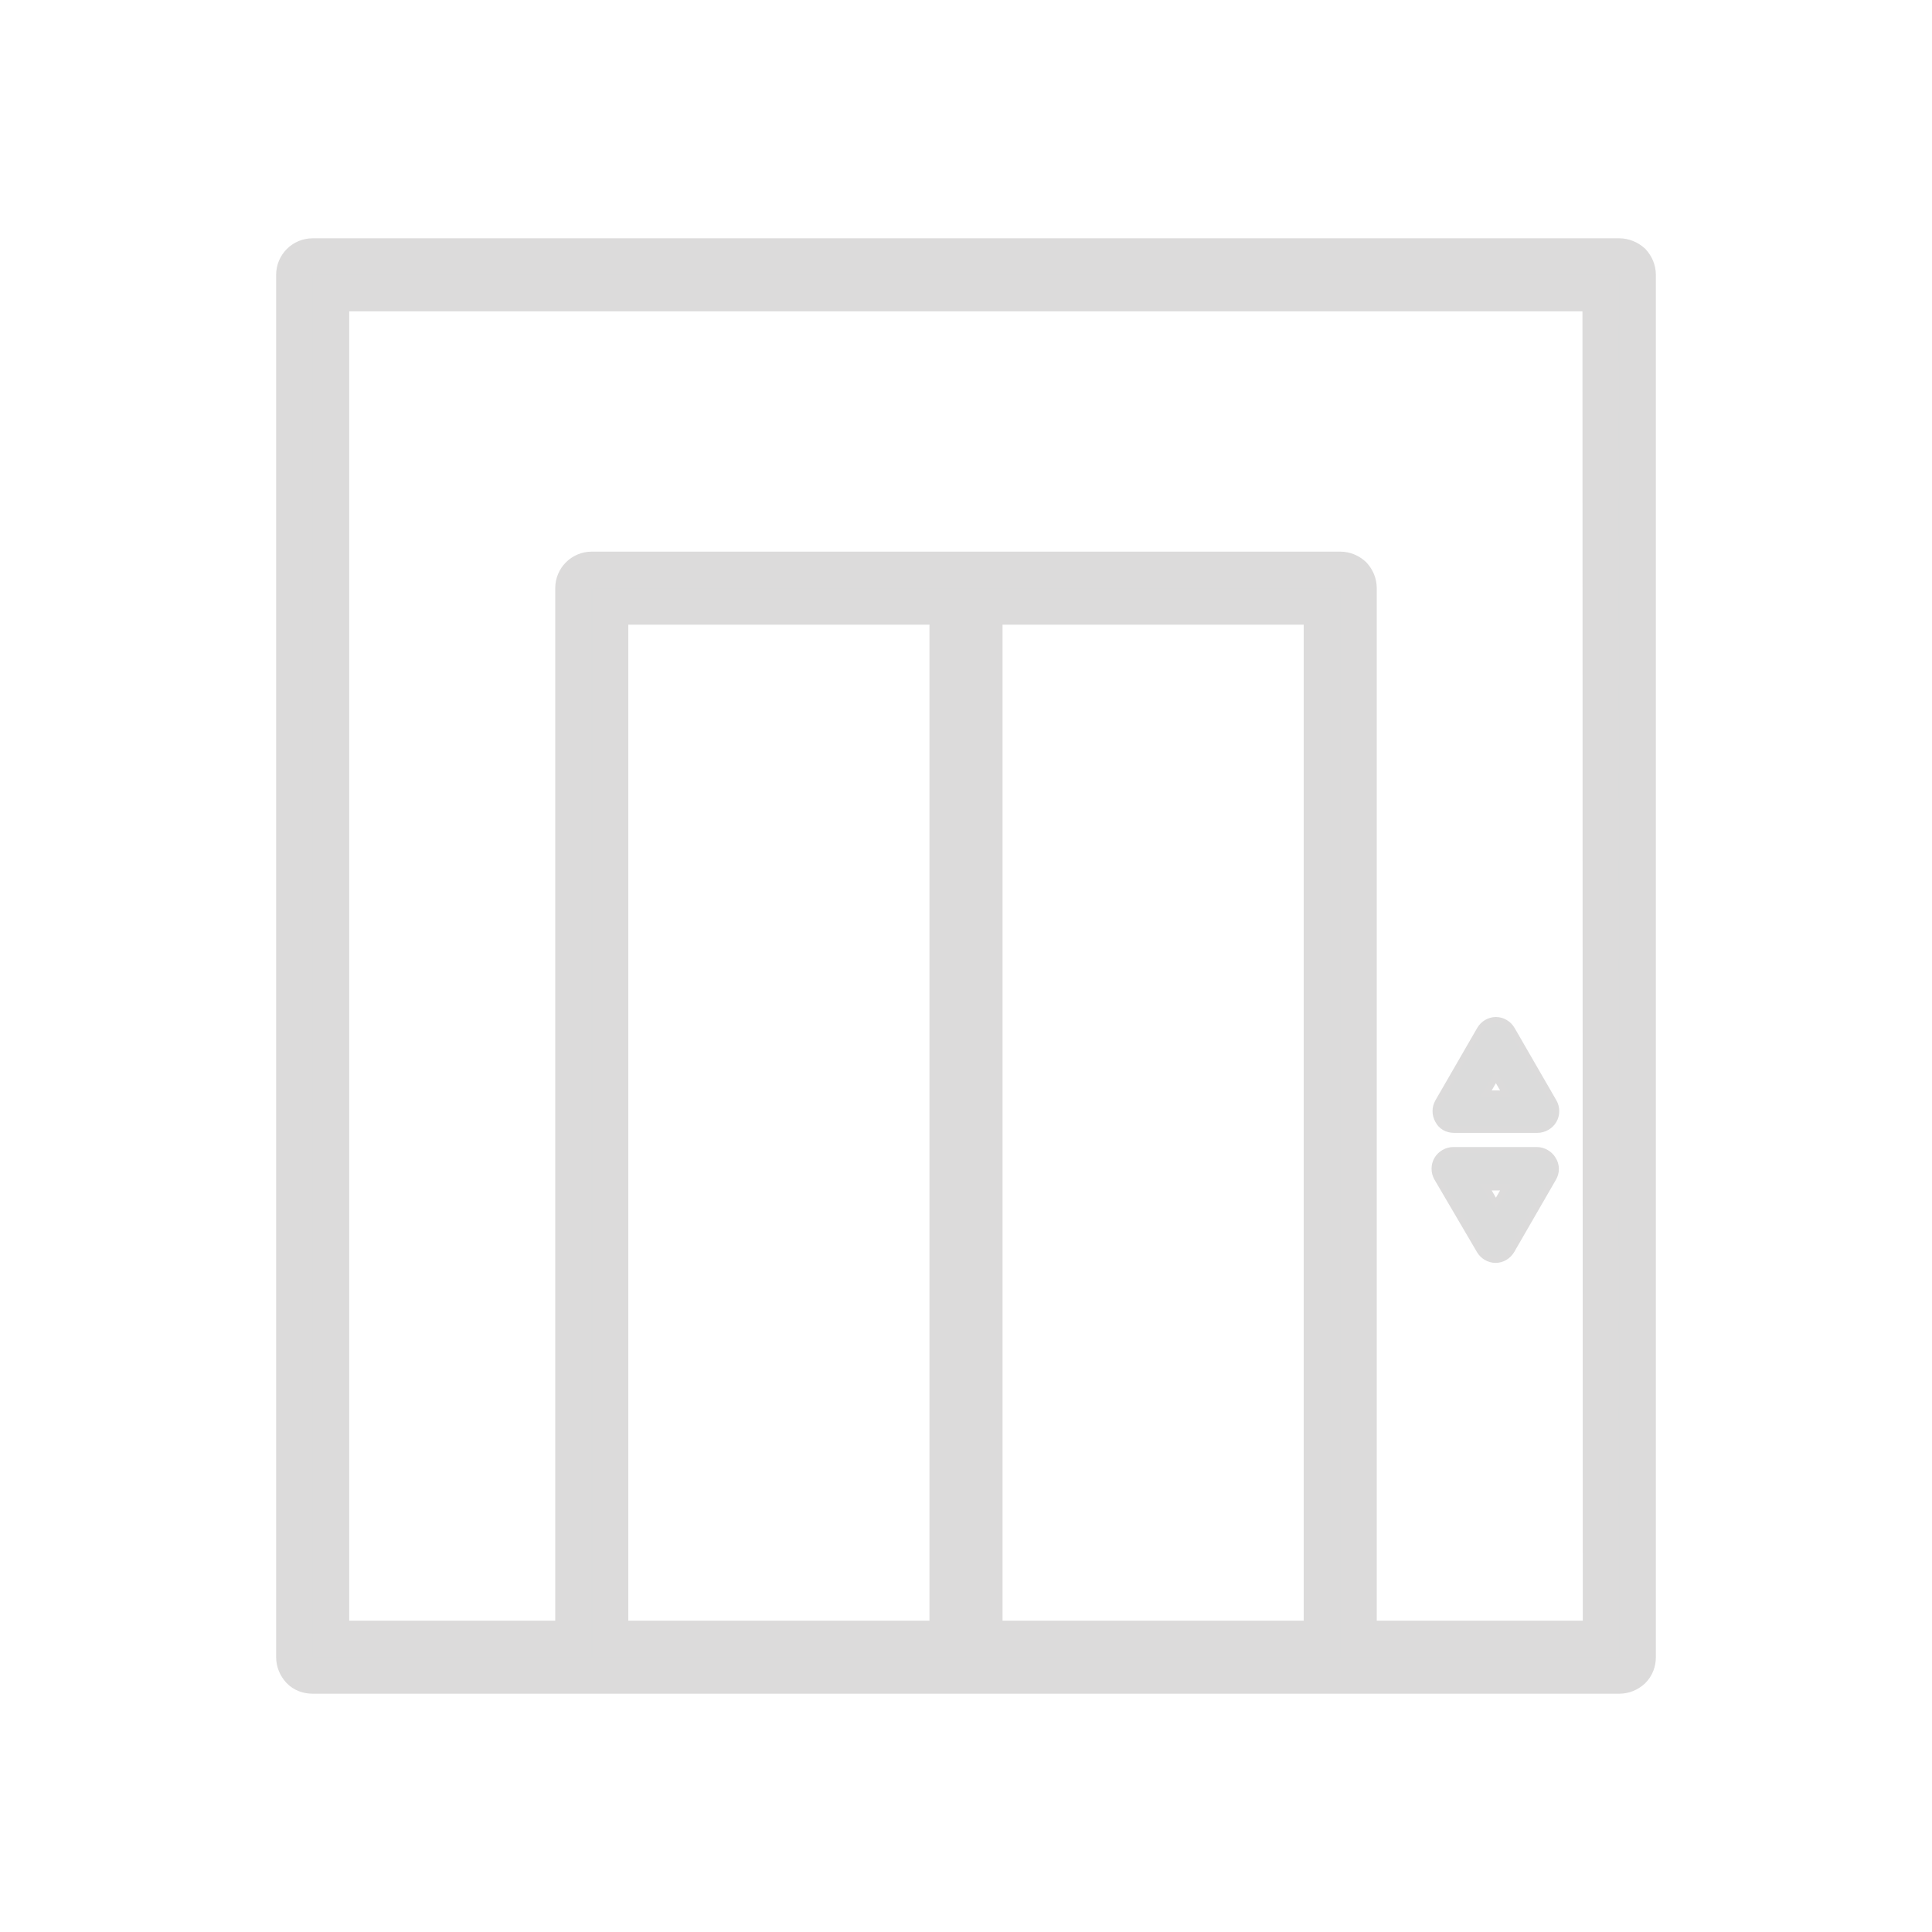 <?xml version="1.0" encoding="UTF-8"?> <!-- Generator: Adobe Illustrator 25.4.1, SVG Export Plug-In . SVG Version: 6.00 Build 0) --> <svg xmlns="http://www.w3.org/2000/svg" xmlns:xlink="http://www.w3.org/1999/xlink" id="Layer_1" x="0px" y="0px" viewBox="0 0 587 587" style="enable-background:new 0 0 587 587;" xml:space="preserve"> <style type="text/css"> .st0{fill:#DBDBDB;stroke:#DCDBDB;stroke-width:11;stroke-miterlimit:10;} .st1{fill:#DBDBDB;stroke:#DCDBDB;stroke-width:2;stroke-miterlimit:10;} </style> <path class="st0" d="M492,77.9H95c-3.1,0-5.6,2.5-5.6,5.6v420c0,1.5,0.6,2.9,1.6,4s2.5,1.6,4,1.6h397c1.5,0,2.9-0.6,4-1.6 c1.1-1.1,1.6-2.5,1.6-4v-420c0-1.5-0.6-2.9-1.6-4C494.9,78.5,493.4,77.9,492,77.9L492,77.9z M185.4,497.9V184.3h102.5v313.6 L185.4,497.9z M299.1,497.9V184.3h102.5v313.6L299.1,497.9z M486.4,497.9h-73.6V178.7c0-1.5-0.6-2.9-1.6-4c-1.1-1-2.5-1.6-4-1.6 H179.8c-3.1,0-5.6,2.5-5.6,5.6v319.2h-73.6V89.1h385.7L486.4,497.9z"></path> <path class="st1" d="M441.8,343.2h25.3c2,0,3.9-1.1,4.9-2.8c1-1.7,1-3.9,0-5.6l-12.7-22c-1-1.7-2.8-2.8-4.8-2.8s-3.8,1.1-4.8,2.8 l-12.7,22c-1,1.7-1,3.9,0,5.6C437.9,342.2,439.7,343.2,441.8,343.2L441.8,343.2z M454.5,327.1l3,5.2h-6L454.5,327.1z"></path> <path class="st1" d="M449.6,379.9c1,1.7,2.8,2.8,4.8,2.8s3.8-1.1,4.8-2.8l12.7-22c1-1.7,1-3.9-0.1-5.6c-1-1.7-2.9-2.8-4.9-2.8h-25.3 c-2,0-3.9,1.1-4.9,2.8c-1,1.7-1,3.9,0,5.6L449.6,379.9z M457.5,360.7l-3,5.2l-3-5.2H457.5z"></path> </svg> 